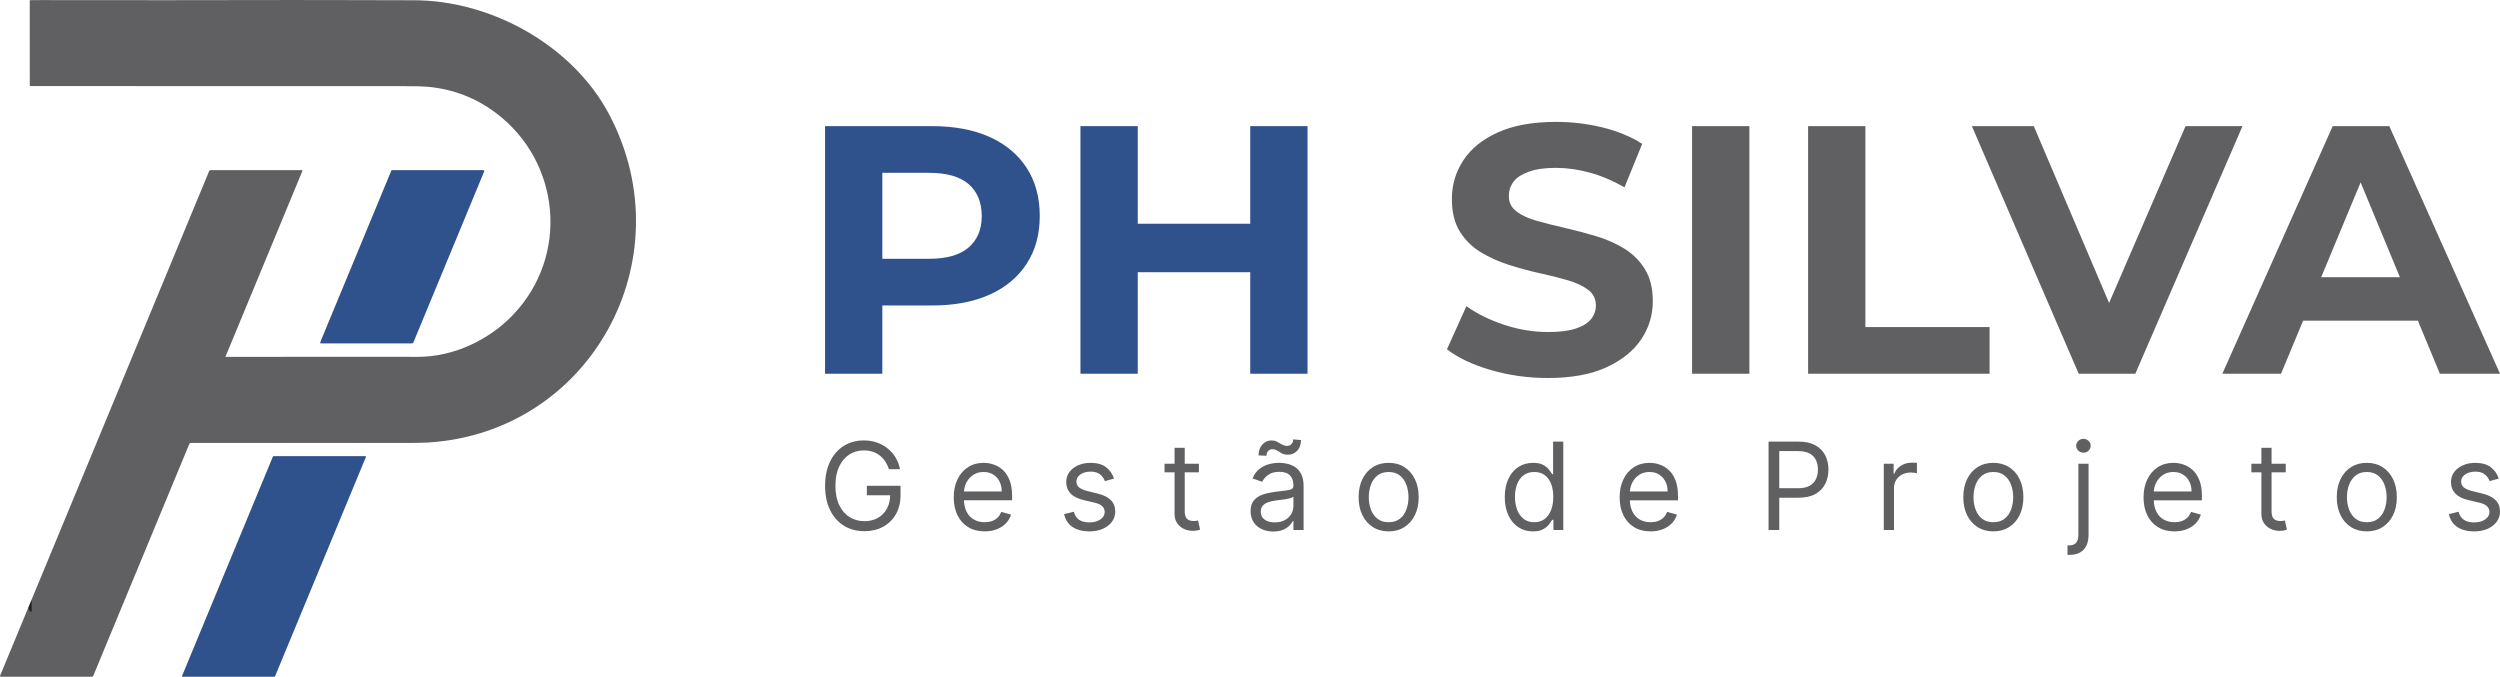 <?xml version="1.0" encoding="UTF-8"?>
<svg xmlns="http://www.w3.org/2000/svg" id="Camada_2" width="2611" height="706.78" viewBox="0 0 2611 706.78">
  <defs>
    <style>.cls-1{fill:#211f20;}.cls-1,.cls-2,.cls-3{stroke-width:0px;}.cls-2{fill:#2f528c;}.cls-3{fill:#606062;}</style>
  </defs>
  <g id="Camada_1-2">
    <g id="Camada_1-3">
      <g id="_1372939605584">
        <path class="cls-3" d="m636.75,120.54c78.66,150.48-19.82,330.83-189.3,341.6-4.98.33-12.97.49-23.96.49-74.85.04-149.62.04-224.3-.02-.62,0-1.19.39-1.44.97l-100.35,242.25c-.25.58-.8.95-1.44.95h0l-95.04-.02c-.84,0-1.09-.37-.78-1.15,42.78-103.3,67.11-161.82,218.33-526.99.23-.56.78-.93,1.4-.93h95.33c.35,0,.64.29.64.66,0,.08,0,.16-.04.25l-80.24,193.77c-.1.25-.02.35.23.35,75.01.02,122.83-.19,200.61-.04,37.34.06,74.38-17.52,99.67-44.14,58.44-61.45,49.53-158.98-17.39-210.01-21.04-16.04-44.88-25.34-71.49-27.87-4.82-.45-12.8-.68-23.98-.68-130.55.06-261.04.02-391.47-.08-.35,0-.64-.29-.64-.64l-.02-88.48c0-.33.29-.62.62-.62,3.42-.04,6.85-.08,10.33-.06,88.11.16,176.19.12,264.3-.08,34.97-.08,71.29.23,125.86.25,80.59.02,166.21,46.85,204.6,120.28h0Z"></path>
        <path class="cls-2" d="m353.13,358.65l-18.22-.04c-.51,0-.7-.25-.51-.74l1.36-3.62,72.95-176.07c.14-.33.39-.49.72-.49h95.37c.54,0,.97.43.97.97,0,.12-.02.25-.08.37l-73.92,178.54c-.29.66-.93,1.09-1.65,1.07l-76.99.02h0Z"></path>
        <path class="cls-2" d="m190.11,705.99l94.96-229.24c.08-.21.29-.35.49-.35h96.15c.29,0,.54.25.54.56,0,.08,0,.14-.04.23l-94.98,229.22c-.08.21-.29.35-.51.35h0l-96.09.02h-.02c-.29,0-.54-.25-.54-.56,0-.08,0-.14.04-.23h0Z"></path>
        <path class="cls-1" d="m33.09,626.68l-.06,12.04c0,.41-.16.51-.51.31-1.65-.93-2.59-2.37-2.84-4.3l3.42-8.05Z"></path>
        <path class="cls-3" d="m928.39,490.05c-.97-3.03-2.28-5.74-3.89-8.19-1.61-2.41-3.52-4.47-5.74-6.2-2.2-1.71-4.69-3.01-7.47-3.91-2.8-.91-5.87-1.34-9.2-1.34-5.48,0-10.46,1.4-14.92,4.22-4.49,2.84-8.03,7-10.68,12.5-2.63,5.48-3.97,12.23-3.97,20.24s1.36,14.74,4.01,20.24c2.68,5.5,6.3,9.68,10.85,12.47,4.57,2.84,9.72,4.24,15.42,4.24,5.29,0,9.96-1.13,14.02-3.42,4.03-2.26,7.18-5.48,9.45-9.63s3.42-9.06,3.42-14.7l3.42.72h-27.77v-9.92h35.16v9.92c0,7.6-1.61,14.2-4.86,19.8-3.21,5.64-7.68,9.98-13.32,13.05-5.66,3.09-12.17,4.63-19.52,4.63-8.15,0-15.34-1.91-21.51-5.76s-10.97-9.3-14.41-16.41c-3.46-7.1-5.17-15.52-5.17-25.24,0-7.31.97-13.87,2.94-19.72s4.76-10.83,8.38-14.92c3.58-4.14,7.86-7.29,12.78-9.49,4.94-2.18,10.35-3.27,16.28-3.27,4.86,0,9.41.72,13.63,2.18,4.22,1.46,7.99,3.5,11.3,6.18,3.31,2.66,6.09,5.81,8.32,9.51,2.24,3.68,3.77,7.74,4.61,12.23h-11.55,0Zm99.96,64.91c-6.65,0-12.41-1.48-17.23-4.45s-8.52-7.1-11.14-12.43c-2.59-5.33-3.89-11.55-3.89-18.65s1.3-13.34,3.89-18.75c2.61-5.43,6.26-9.68,10.93-12.72s10.13-4.57,16.37-4.57c3.62,0,7.16.6,10.68,1.81,3.52,1.19,6.73,3.15,9.61,5.83,2.86,2.7,5.17,6.26,6.9,10.66,1.71,4.43,2.57,9.86,2.57,16.32v4.49h-53.38v-9.2h42.55c0-3.89-.76-7.37-2.33-10.44-1.54-3.07-3.73-5.48-6.59-7.27-2.84-1.77-6.18-2.66-10.03-2.66-4.22,0-7.88,1.05-10.97,3.13-3.07,2.1-5.43,4.8-7.1,8.15-1.65,3.33-2.47,6.92-2.47,10.73v6.13c0,5.21.91,9.63,2.74,13.26,1.79,3.64,4.32,6.38,7.6,8.25,3.23,1.87,7,2.8,11.28,2.8,2.8,0,5.33-.37,7.6-1.17,2.28-.8,4.24-2,5.89-3.6,1.67-1.61,2.94-3.62,3.85-6.03l10.25,2.88c-1.07,3.48-2.88,6.55-5.43,9.18-2.55,2.61-5.7,4.67-9.47,6.13-3.75,1.46-7.97,2.18-12.68,2.18h0Zm135.14-55.17l-9.55,2.7c-.6-1.59-1.46-3.15-2.64-4.65-1.15-1.52-2.74-2.76-4.71-3.77-1.98-.99-4.51-1.5-7.62-1.5-4.24,0-7.76.99-10.56,2.92s-4.22,4.41-4.22,7.37c0,2.63.97,4.73,2.88,6.26,1.94,1.54,4.94,2.82,9.02,3.83l10.29,2.53c6.18,1.5,10.79,3.79,13.83,6.88,3.03,3.07,4.55,7.02,4.55,11.88,0,3.97-1.15,7.49-3.42,10.64-2.26,3.13-5.43,5.58-9.47,7.37-4.08,1.83-8.79,2.72-14.16,2.72-7.06,0-12.91-1.52-17.54-4.59-4.63-3.07-7.53-7.55-8.79-13.44l10.11-2.51c.95,3.73,2.78,6.51,5.48,8.38,2.7,1.85,6.2,2.78,10.56,2.78,4.96,0,8.91-1.05,11.82-3.17,2.94-2.1,4.41-4.67,4.41-7.64,0-2.41-.84-4.43-2.51-6.05-1.69-1.65-4.28-2.86-7.76-3.68l-11.53-2.7c-6.34-1.5-11.01-3.85-13.94-7.02-2.96-3.17-4.45-7.12-4.45-11.9,0-3.93,1.09-7.37,3.29-10.38,2.22-3.01,5.23-5.37,9.06-7.08,3.85-1.71,8.19-2.57,13.05-2.57,6.85,0,12.25,1.5,16.16,4.51,3.93,3.01,6.71,6.96,8.36,11.9h0Zm88.64-15.5v9h-35.88v-9h35.88Zm-25.42-16.59h10.62v65.98c0,3.03.45,5.27,1.32,6.75.89,1.48,2.04,2.47,3.44,2.98,1.4.47,2.86.74,4.43.74,1.19,0,2.14-.06,2.9-.23.74-.12,1.36-.25,1.81-.33l2.14,9.55c-.72.29-1.71.56-3.03.82-1.28.31-2.9.45-4.9.45-3.01,0-5.95-.66-8.79-1.94-2.88-1.3-5.25-3.27-7.14-5.91-1.87-2.66-2.8-5.99-2.8-10v-68.88h0Zm103.03,87.45c-4.38,0-8.36-.84-11.92-2.51-3.58-1.65-6.44-4.1-8.54-7.27-2.08-3.15-3.15-7-3.15-11.51,0-3.95.78-7.18,2.35-9.65,1.54-2.49,3.64-4.43,6.28-5.85,2.59-1.42,5.5-2.47,8.67-3.17,3.17-.72,6.36-1.28,9.57-1.69,4.22-.56,7.62-.97,10.25-1.26,2.64-.27,4.57-.76,5.76-1.46,1.24-.7,1.83-1.87,1.83-3.6v-.35c0-4.47-1.21-7.9-3.62-10.35-2.41-2.49-6.07-3.71-10.97-3.71s-9.06,1.09-11.94,3.33c-2.9,2.22-4.92,4.59-6.09,7.1l-10.09-3.58c1.79-4.22,4.2-7.49,7.23-9.86,3.01-2.35,6.34-4.03,9.9-4.96,3.6-.95,7.14-1.42,10.62-1.42,2.22,0,4.78.27,7.68.78,2.9.54,5.72,1.63,8.44,3.23,2.72,1.63,4.98,4.08,6.77,7.35,1.81,3.27,2.72,7.66,2.72,13.15v45.62h-10.64v-9.37h-.54c-.72,1.5-1.94,3.11-3.62,4.82-1.67,1.71-3.91,3.17-6.71,4.36-2.78,1.19-6.2,1.81-10.23,1.81h0Zm1.63-9.57c4.22,0,7.76-.82,10.66-2.47,2.9-1.65,5.11-3.79,6.59-6.4,1.48-2.59,2.22-5.35,2.22-8.25v-9.74c-.45.56-1.42,1.05-2.94,1.46-1.52.45-3.25.82-5.23,1.15-1.98.31-3.87.58-5.72.8s-3.36.41-4.49.58c-2.78.35-5.33.93-7.72,1.73-2.41.78-4.32,1.96-5.78,3.56-1.46,1.59-2.18,3.71-2.18,6.42,0,3.68,1.38,6.46,4.14,8.36,2.74,1.87,6.24,2.8,10.46,2.8h0Zm-8.67-69.58l-8.3-.37c0-4.59,1.32-8.36,3.93-11.28,2.64-2.92,5.89-4.38,9.76-4.38,1.71,0,3.23.29,4.57.86,1.32.6,2.57,1.28,3.79,2.02,1.17.76,2.43,1.4,3.71,2,1.28.6,2.72.86,4.34.86,1.73,0,3.17-.64,4.36-1.98,1.19-1.36,1.77-2.96,1.77-4.86l8.11.72c0,4.69-1.32,8.4-3.93,11.18-2.64,2.78-5.89,4.14-9.76,4.14-2.08,0-3.79-.29-5.15-.86-1.34-.58-2.55-1.26-3.6-2-1.07-.76-2.16-1.42-3.33-2.02s-2.61-.89-4.32-.89-3.13.68-4.26,2c-1.13,1.34-1.69,2.96-1.69,4.86h0Zm127.61,78.97c-6.28,0-11.75-1.48-16.45-4.47-4.69-2.96-8.36-7.12-10.99-12.47s-3.93-11.59-3.93-18.75,1.3-13.5,3.93-18.88c2.64-5.37,6.3-9.57,10.99-12.54,4.69-2.98,10.17-4.47,16.45-4.47s11.71,1.48,16.41,4.47c4.71,2.96,8.38,7.16,10.99,12.54,2.66,5.37,3.97,11.67,3.97,18.88s-1.32,13.4-3.97,18.75c-2.61,5.35-6.28,9.51-10.99,12.47-4.69,2.98-10.17,4.47-16.41,4.47Zm0-9.57c4.73,0,8.65-1.19,11.71-3.62,3.07-2.45,5.33-5.64,6.79-9.61,1.48-3.95,2.22-8.28,2.22-12.89s-.74-8.93-2.22-12.95c-1.46-3.99-3.73-7.2-6.79-9.68-3.07-2.45-6.98-3.71-11.71-3.71s-8.67,1.26-11.73,3.71c-3.07,2.47-5.33,5.68-6.81,9.68-1.48,4.01-2.2,8.32-2.2,12.95s.72,8.93,2.2,12.89c1.48,3.97,3.75,7.16,6.81,9.61,3.07,2.43,6.96,3.62,11.73,3.62Zm150.64,9.57c-5.76,0-10.85-1.46-15.27-4.41-4.41-2.92-7.86-7.06-10.35-12.43-2.49-5.35-3.75-11.69-3.75-19.04s1.26-13.59,3.75-18.94c2.49-5.35,5.97-9.47,10.42-12.39,4.43-2.9,9.57-4.36,15.42-4.36,4.49,0,8.05.74,10.7,2.22,2.61,1.48,4.63,3.17,6.01,5.06,1.4,1.87,2.51,3.4,3.29,4.61h.89v-34.07h10.64v92.31h-10.29v-10.64h-1.24c-.78,1.28-1.91,2.86-3.36,4.76-1.42,1.91-3.5,3.6-6.18,5.11-2.66,1.48-6.24,2.22-10.68,2.22h0Zm1.44-9.57c4.28,0,7.86-1.09,10.83-3.33,2.94-2.24,5.19-5.35,6.71-9.33,1.52-3.99,2.31-8.58,2.31-13.81s-.76-9.72-2.26-13.61-3.73-6.92-6.67-9.1c-2.92-2.18-6.57-3.27-10.91-3.27s-8.25,1.15-11.22,3.44c-3.01,2.31-5.25,5.41-6.73,9.35-1.48,3.93-2.22,8.32-2.22,13.2s.76,9.39,2.26,13.4c1.52,3.99,3.79,7.2,6.77,9.55,2.98,2.37,6.69,3.52,11.14,3.52h0Zm121.43,9.57c-6.67,0-12.41-1.48-17.25-4.45-4.82-2.96-8.52-7.1-11.12-12.43-2.61-5.33-3.89-11.55-3.89-18.65s1.28-13.34,3.89-18.75c2.59-5.43,6.24-9.68,10.91-12.72,4.67-3.05,10.13-4.57,16.37-4.57,3.62,0,7.18.6,10.68,1.81,3.52,1.19,6.73,3.15,9.61,5.83,2.88,2.7,5.19,6.26,6.9,10.66,1.71,4.43,2.57,9.86,2.57,16.32v4.49h-53.36v-9.2h42.53c0-3.89-.76-7.37-2.33-10.44-1.54-3.07-3.73-5.48-6.59-7.27-2.82-1.77-6.18-2.66-10.03-2.66-4.22,0-7.88,1.05-10.97,3.13-3.07,2.1-5.43,4.8-7.08,8.15-1.65,3.33-2.47,6.92-2.47,10.73v6.13c0,5.21.91,9.63,2.72,13.26,1.81,3.64,4.34,6.38,7.6,8.25,3.23,1.87,7,2.8,11.3,2.8,2.78,0,5.33-.37,7.6-1.17,2.28-.8,4.22-2,5.87-3.6,1.69-1.61,2.94-3.62,3.85-6.03l10.27,2.88c-1.09,3.48-2.9,6.55-5.43,9.18-2.57,2.61-5.72,4.67-9.49,6.13-3.75,1.46-7.97,2.18-12.66,2.18h0Zm123.25-1.44v-92.31h31.19c7.25,0,13.17,1.3,17.79,3.91,4.61,2.59,8.03,6.09,10.25,10.5,2.22,4.43,3.33,9.35,3.33,14.8s-1.09,10.38-3.31,14.82c-2.2,4.45-5.6,7.99-10.19,10.62-4.61,2.61-10.5,3.93-17.68,3.93h-22.34v-9.92h21.96c4.98,0,8.95-.84,11.96-2.55,3.01-1.73,5.19-4.06,6.55-6.96,1.38-2.94,2.06-6.26,2.06-9.94s-.68-7.02-2.06-9.92c-1.36-2.92-3.56-5.21-6.59-6.88-3.05-1.65-7.06-2.51-12.08-2.51h-19.66v82.4h-11.18Zm120.36,0v-69.23h10.27v10.46h.72c1.28-3.42,3.56-6.22,6.85-8.36,3.31-2.1,7.02-3.19,11.18-3.19.78,0,1.75.02,2.94.04,1.15.04,2.04.08,2.66.14v10.83c-.35-.1-1.17-.25-2.47-.43-1.28-.19-2.59-.29-4.01-.29-3.38,0-6.38.7-9,2.08-2.64,1.4-4.71,3.33-6.22,5.78-1.52,2.43-2.28,5.23-2.28,8.36v43.81h-10.64,0Zm114.41,1.44c-6.26,0-11.73-1.48-16.43-4.47-4.69-2.96-8.36-7.12-10.99-12.47s-3.95-11.59-3.95-18.75,1.32-13.5,3.95-18.88c2.64-5.37,6.3-9.57,10.99-12.54,4.69-2.98,10.17-4.47,16.43-4.47s11.73,1.48,16.43,4.47c4.71,2.96,8.38,7.16,10.99,12.54,2.66,5.37,3.95,11.67,3.95,18.88s-1.3,13.4-3.95,18.75c-2.61,5.35-6.28,9.51-10.99,12.47-4.69,2.98-10.17,4.47-16.43,4.47Zm0-9.57c4.76,0,8.67-1.19,11.73-3.62,3.07-2.45,5.33-5.64,6.79-9.61,1.48-3.95,2.22-8.28,2.22-12.89s-.74-8.93-2.22-12.95c-1.46-3.99-3.73-7.2-6.79-9.68-3.07-2.45-6.98-3.71-11.73-3.71s-8.65,1.26-11.71,3.71c-3.07,2.47-5.33,5.68-6.81,9.68-1.48,4.01-2.2,8.32-2.2,12.95s.72,8.93,2.2,12.89c1.48,3.97,3.75,7.16,6.81,9.61,3.07,2.43,6.96,3.62,11.71,3.62Zm88.81-61.1h10.64v74.27c0,4.26-.72,7.97-2.18,11.1-1.44,3.13-3.64,5.54-6.57,7.25-2.94,1.73-6.63,2.57-11.07,2.57h-2.16v-9.9h1.98c3.23,0,5.64-.99,7.14-2.88,1.48-1.89,2.22-4.61,2.22-8.13v-74.27h0Zm5.29-11.53c-2.06,0-3.85-.72-5.35-2.12-1.48-1.42-2.22-3.11-2.22-5.11s.74-3.68,2.22-5.08c1.5-1.42,3.29-2.12,5.35-2.12s3.85.7,5.33,2.12c1.5,1.4,2.24,3.11,2.24,5.08s-.74,3.68-2.24,5.11c-1.48,1.4-3.25,2.12-5.33,2.12Zm95.04,82.2c-6.65,0-12.41-1.48-17.23-4.45s-8.52-7.1-11.14-12.43c-2.59-5.33-3.89-11.55-3.89-18.65s1.3-13.34,3.89-18.75c2.61-5.43,6.26-9.68,10.93-12.72s10.13-4.57,16.37-4.57c3.62,0,7.16.6,10.68,1.81,3.52,1.19,6.73,3.15,9.61,5.83,2.86,2.7,5.17,6.26,6.9,10.66,1.71,4.43,2.57,9.86,2.57,16.32v4.49h-53.38v-9.2h42.55c0-3.89-.76-7.37-2.33-10.44-1.54-3.07-3.73-5.48-6.59-7.27-2.84-1.77-6.18-2.66-10.03-2.66-4.22,0-7.88,1.05-10.97,3.13-3.07,2.1-5.43,4.8-7.08,8.15-1.67,3.33-2.49,6.92-2.49,10.73v6.13c0,5.21.91,9.63,2.74,13.26,1.79,3.64,4.34,6.38,7.6,8.25,3.23,1.87,7,2.8,11.28,2.8,2.8,0,5.33-.37,7.6-1.17,2.28-.8,4.24-2,5.89-3.6,1.67-1.61,2.94-3.62,3.85-6.03l10.25,2.88c-1.07,3.48-2.88,6.55-5.43,9.18-2.55,2.61-5.7,4.67-9.47,6.13-3.75,1.46-7.97,2.18-12.68,2.18h0Zm116.23-70.67v9h-35.88v-9h35.88Zm-25.42-16.59h10.64v65.98c0,3.03.45,5.27,1.32,6.75.89,1.48,2.02,2.47,3.42,2.98,1.42.47,2.88.74,4.45.74,1.19,0,2.14-.06,2.9-.23.74-.12,1.36-.25,1.79-.33l2.16,9.55c-.72.29-1.71.56-3.03.82-1.3.31-2.92.45-4.9.45-3.01,0-5.95-.66-8.81-1.94-2.88-1.3-5.25-3.27-7.12-5.91-1.89-2.66-2.82-5.99-2.82-10v-68.88h0Zm110.09,87.26c-6.26,0-11.73-1.48-16.45-4.47-4.69-2.96-8.34-7.12-10.99-12.47-2.61-5.35-3.93-11.59-3.93-18.75s1.32-13.5,3.93-18.88c2.66-5.37,6.3-9.57,10.99-12.54,4.71-2.98,10.19-4.47,16.45-4.47s11.71,1.48,16.41,4.47c4.73,2.96,8.38,7.16,11.01,12.54s3.95,11.67,3.95,18.88-1.32,13.4-3.95,18.75-6.28,9.51-11.01,12.47c-4.69,2.98-10.17,4.47-16.41,4.47Zm0-9.57c4.73,0,8.65-1.19,11.71-3.62,3.07-2.45,5.33-5.64,6.79-9.61,1.48-3.95,2.22-8.28,2.22-12.89s-.74-8.93-2.22-12.95c-1.46-3.99-3.73-7.2-6.79-9.68-3.07-2.45-6.98-3.71-11.71-3.71s-8.65,1.26-11.71,3.71c-3.07,2.47-5.33,5.68-6.81,9.68-1.48,4.01-2.2,8.32-2.2,12.95s.72,8.93,2.2,12.89c1.48,3.97,3.75,7.16,6.81,9.61,3.07,2.43,6.96,3.62,11.71,3.62Zm137.84-45.6l-9.55,2.7c-.6-1.59-1.46-3.15-2.64-4.65-1.15-1.52-2.74-2.76-4.71-3.77-1.98-.99-4.51-1.5-7.62-1.5-4.24,0-7.76.99-10.56,2.92-2.82,1.94-4.22,4.41-4.22,7.37,0,2.63.97,4.73,2.88,6.26,1.93,1.54,4.94,2.82,9.02,3.83l10.29,2.53c6.18,1.5,10.79,3.79,13.83,6.88,3.03,3.07,4.55,7.02,4.55,11.88,0,3.97-1.15,7.49-3.42,10.64-2.26,3.13-5.43,5.58-9.47,7.37-4.08,1.83-8.79,2.72-14.16,2.72-7.06,0-12.91-1.52-17.54-4.59-4.63-3.07-7.53-7.55-8.79-13.44l10.11-2.51c.95,3.73,2.78,6.51,5.48,8.38,2.7,1.85,6.2,2.78,10.56,2.78,4.96,0,8.91-1.05,11.82-3.17,2.94-2.1,4.41-4.67,4.41-7.64,0-2.41-.84-4.43-2.51-6.05-1.69-1.65-4.28-2.86-7.76-3.68l-11.53-2.7c-6.36-1.5-11.01-3.85-13.94-7.02-2.96-3.17-4.45-7.12-4.45-11.9,0-3.93,1.09-7.37,3.29-10.38,2.22-3.01,5.23-5.37,9.06-7.08,3.85-1.71,8.19-2.57,13.05-2.57,6.85,0,12.25,1.5,16.16,4.51,3.93,3.01,6.71,6.96,8.36,11.9h0Z"></path>
        <path class="cls-2" d="m861.67,390.34V131.74h111.94c23.16,0,43.11,3.75,59.84,11.26,16.76,7.51,29.68,18.28,38.8,32.32,9.1,14.04,13.67,30.8,13.67,50.25s-4.57,35.84-13.67,49.88c-9.12,14.04-22.05,24.81-38.8,32.32-16.74,7.51-36.68,11.28-59.84,11.28h-78.7l26.6-26.97v98.25h-59.84Zm59.84-91.61l-26.6-28.45h75.36c18.49,0,32.28-3.95,41.38-11.84,9.12-7.88,13.67-18.84,13.67-32.88s-4.55-25.36-13.67-33.25c-9.1-7.88-22.89-11.82-41.38-11.82h-75.36l26.6-28.45v146.67Zm384.23-166.99h59.86v258.59h-59.86V131.74Zm-117.48,258.59h-59.84V131.74h59.84v258.59Zm121.93-106.02h-126.35v-50.62h126.35v50.62Z"></path>
        <path class="cls-3" d="m1616.46,394.78c-20.69,0-40.51-2.78-59.49-8.32-18.96-5.54-34.23-12.74-45.8-21.61l20.32-45.06c11.07,7.86,24.19,14.35,39.34,19.39s30.49,7.58,46.01,7.58c11.82,0,21.37-1.17,28.63-3.52,7.27-2.33,12.62-5.6,16.06-9.78,3.46-4.2,5.19-9,5.19-14.41,0-6.9-2.72-12.39-8.13-16.45-5.43-4.06-12.56-7.39-21.43-9.98-8.87-2.57-18.67-5.04-29.38-7.37-10.7-2.35-21.43-5.25-32.13-8.69-10.73-3.46-20.5-7.88-29.38-13.3-8.87-5.43-16.08-12.56-21.61-21.43s-8.32-20.19-8.32-33.99c0-14.78,4.01-28.26,12-40.47,8.01-12.19,20.09-21.9,36.21-29.17,16.14-7.27,36.4-10.91,60.77-10.91,16.26,0,32.28,1.91,48.05,5.72,15.75,3.83,29.66,9.55,41.75,17.19l-18.49,45.43c-12.06-6.9-24.13-12-36.21-15.32-12.06-3.33-23.88-5-35.45-5s-21.06,1.36-28.45,4.08c-7.39,2.7-12.7,6.22-15.89,10.52-3.21,4.32-4.8,9.3-4.8,14.97,0,6.65,2.7,12,8.11,16.08,5.43,4.06,12.58,7.33,21.43,9.78,8.87,2.47,18.67,4.94,29.38,7.39,10.73,2.47,21.43,5.31,32.15,8.5,10.7,3.21,20.5,7.51,29.35,12.93,8.87,5.41,16.08,12.56,21.61,21.43s8.32,20.07,8.32,33.62c0,14.53-4.06,27.83-12.19,39.92-8.13,12.06-20.26,21.78-36.4,29.17-16.14,7.39-36.52,11.1-61.14,11.1h0Zm150.73-4.45V131.74h59.86v258.59h-59.86Zm121.19,0V131.74h59.84v209.83h129.69v48.77h-189.53Zm282.62,0l-111.57-258.59h64.66l97.53,229.05h-38.06l99.02-229.05h59.49l-111.94,258.59h-59.12Zm150.01,0l115.26-258.59h59.12l115.63,258.59h-62.81l-94.57-228.31h23.63l-94.94,228.31h-61.32Zm57.62-55.42l15.89-45.43h133l16.26,45.43h-165.16Z"></path>
      </g>
    </g>
  </g>
</svg>
